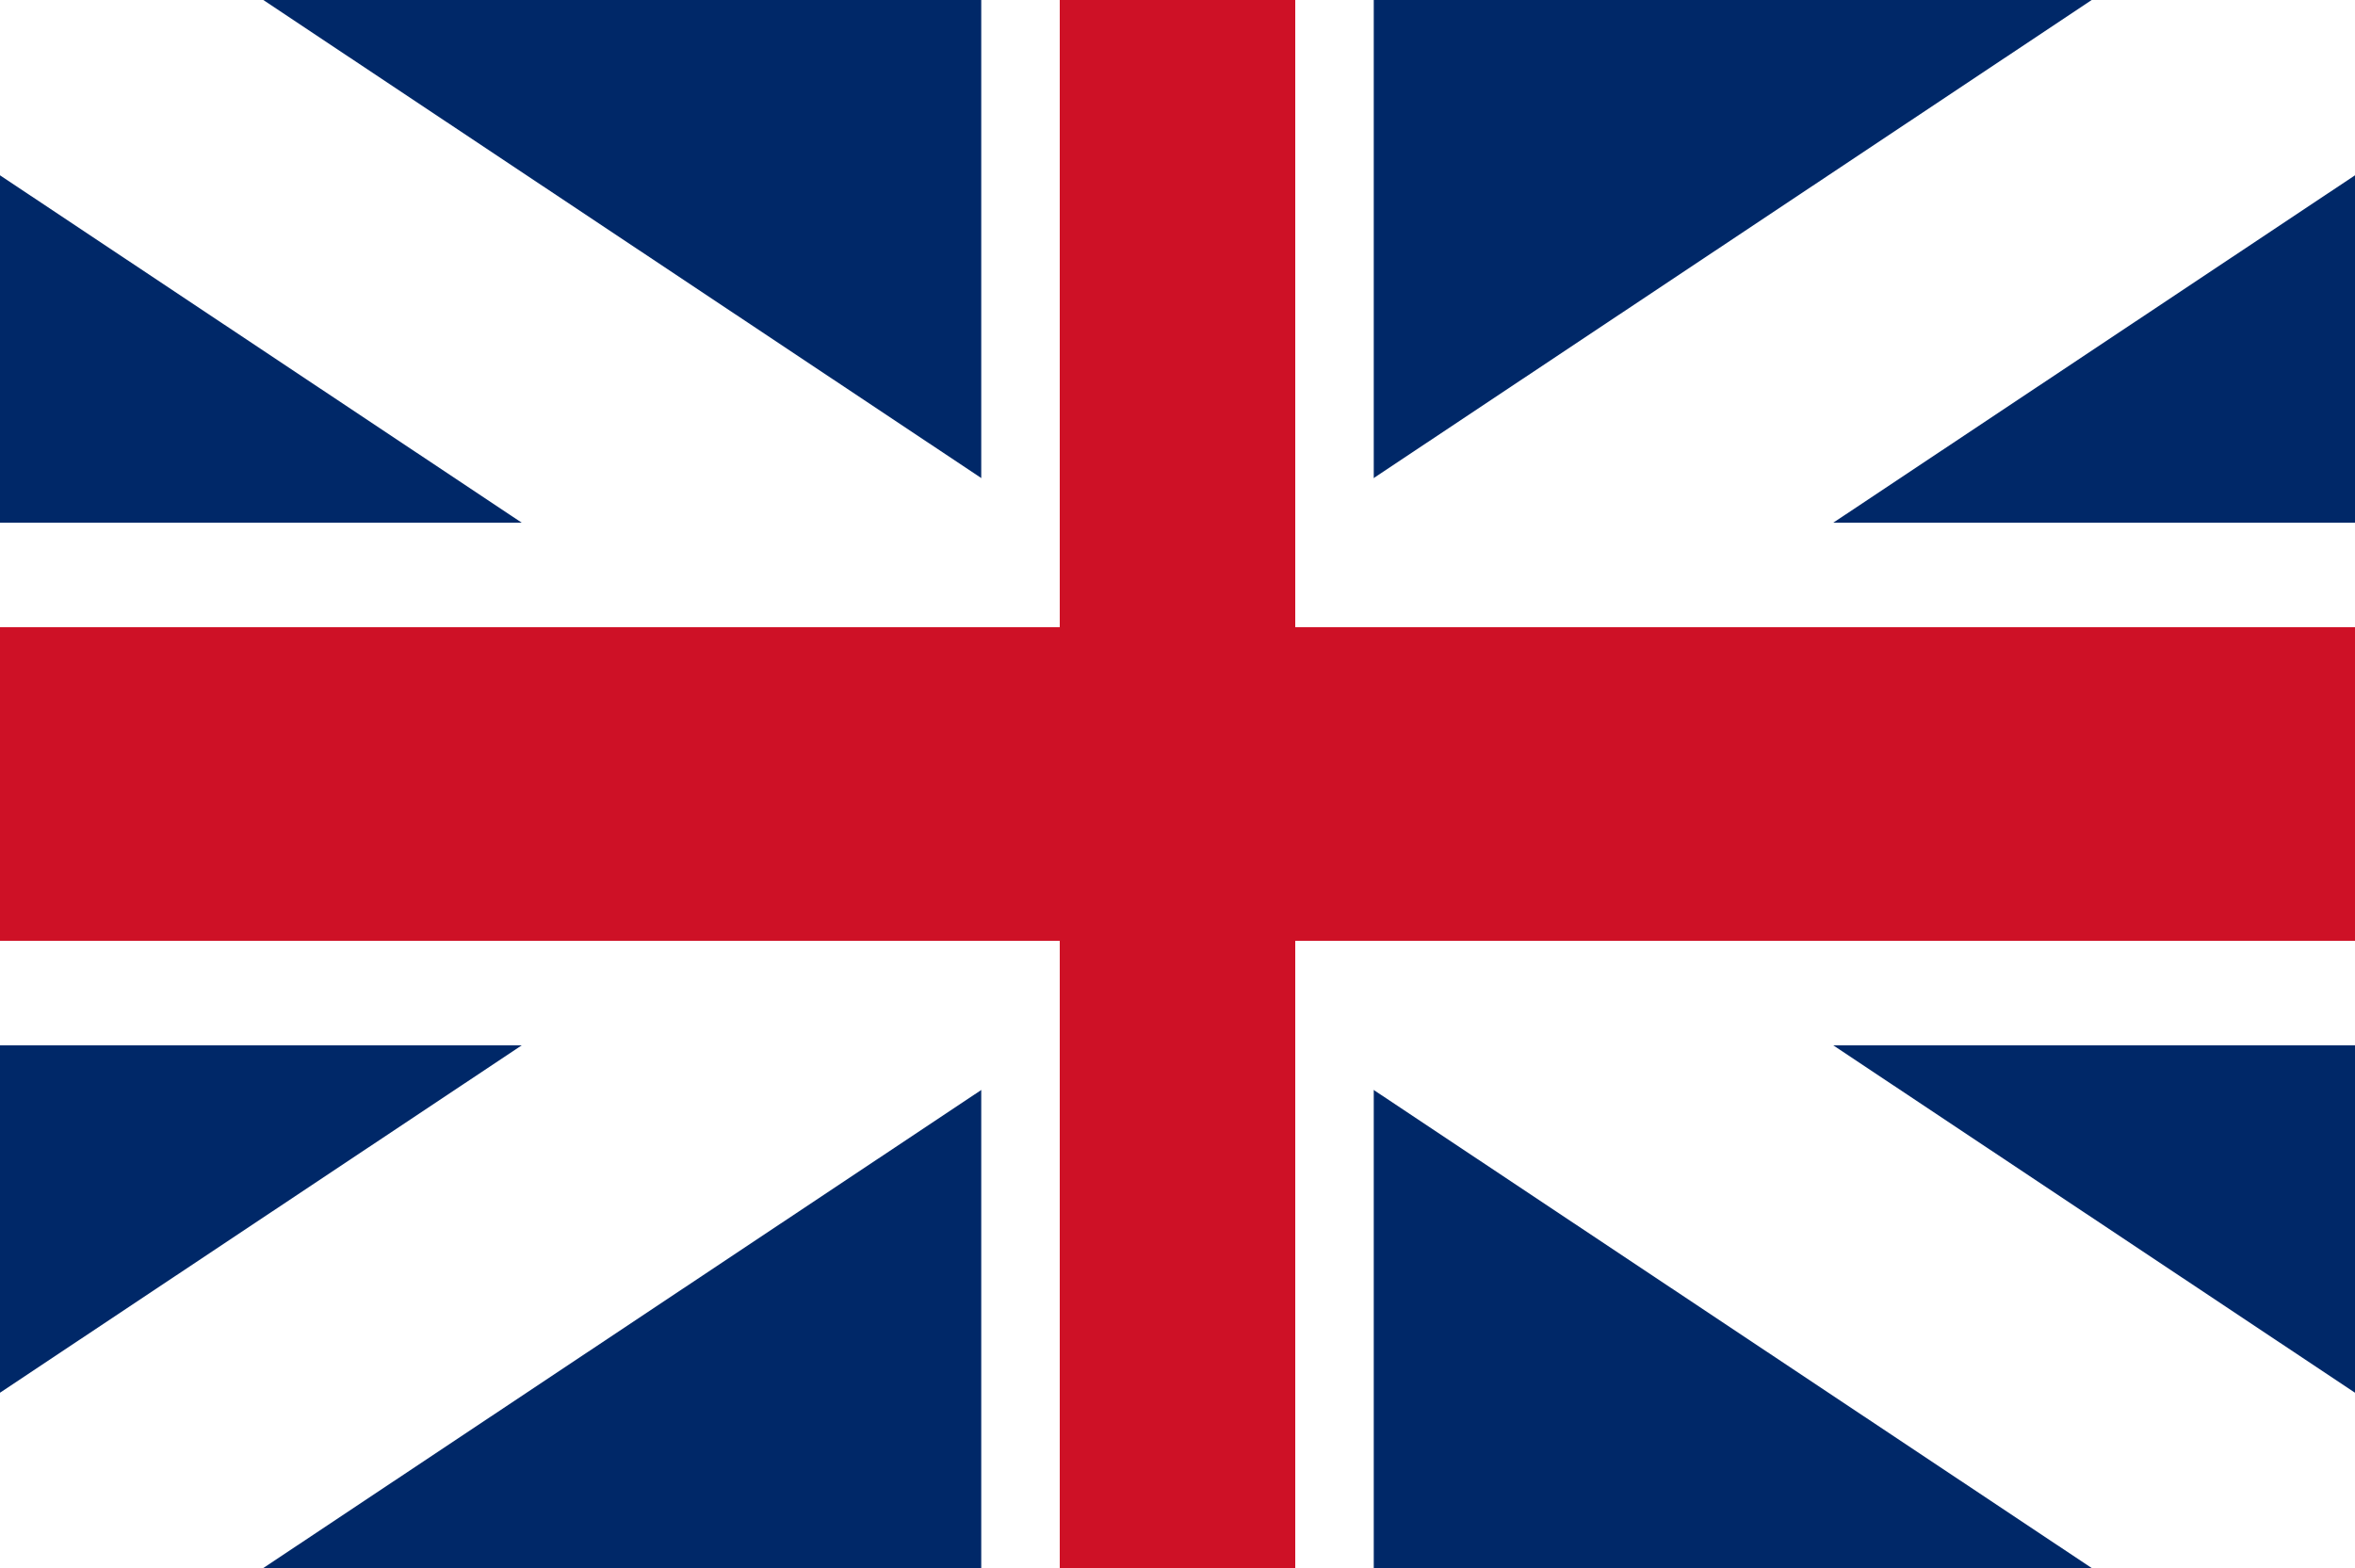 <svg width="512" height="341" viewBox="0 0 512 341" fill="none" xmlns="http://www.w3.org/2000/svg">
<rect x="0" y="0" width="512" height="341" fill="#808080" stroke="none"/>
<g clip-path="url(#clip0_2738_8213)">
<path d="M512 0H0V341H512V0Z" fill="#002868"/>
<path d="M0 0V38.125L454.757 341H512V302.875L57.243 0H0ZM512 0V38.124L57.243 341H0V302.874L454.757 0H512Z" fill="white"/>
<path d="M213.333 0V341H298.667V0H213.333ZM0 113.667V227.333H512V113.667H0Z" fill="white"/>
<path d="M0 136.4V204.6H512V136.4H0ZM230.4 0V341H281.6V0H230.4Z" fill="#CE1126"/>
</g>
<defs>
<clipPath id="clip0_2738_8213">
<rect width="512" height="341" fill="white"/>
</clipPath>
</defs>
</svg>
